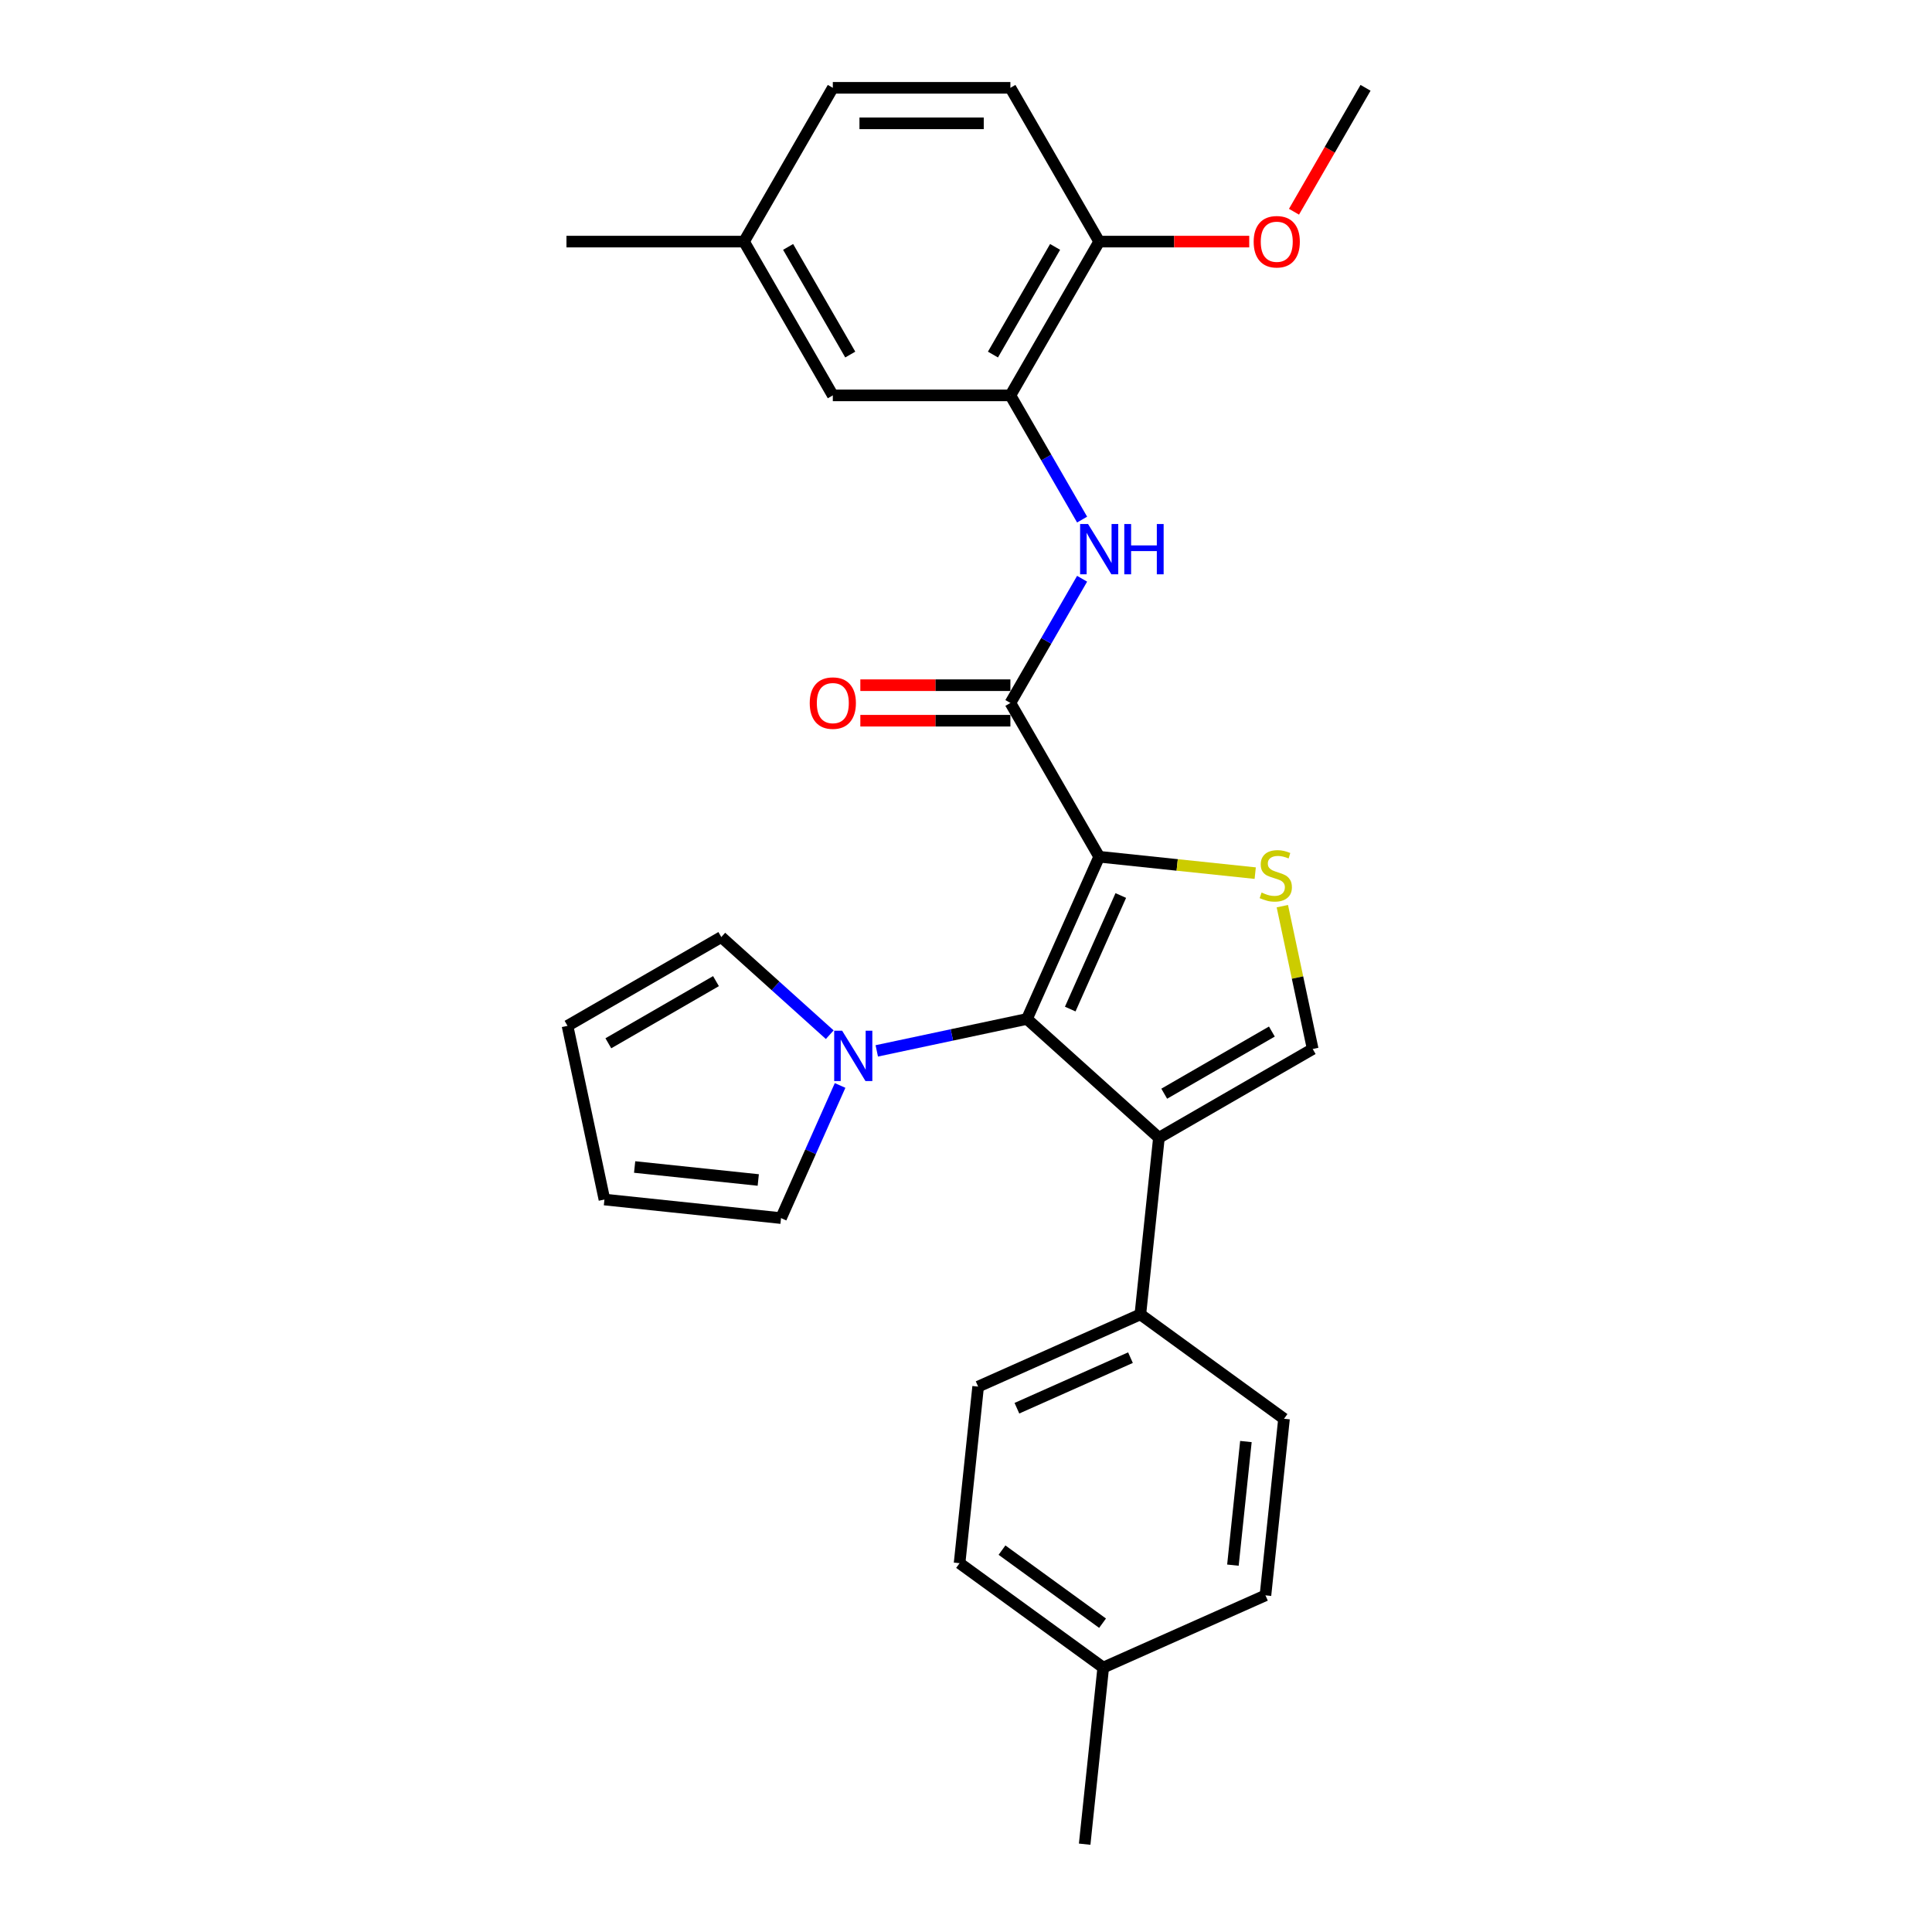 <?xml version='1.0' encoding='iso-8859-1'?>
<svg version='1.1' baseProfile='full'
              xmlns='http://www.w3.org/2000/svg'
                      xmlns:rdkit='http://www.rdkit.org/xml'
                      xmlns:xlink='http://www.w3.org/1999/xlink'
                  xml:space='preserve'
width='1000px' height='1000px' viewBox='0 0 1000 1000'>
<!-- END OF HEADER -->
<rect style='opacity:1.0;fill:#FFFFFF;stroke:none' width='1000' height='1000' x='0' y='0'> </rect>
<path class='bond-0' d='M 568.934,443.445 L 531.55,527.411' style='fill:none;fill-rule:evenodd;stroke:#000000;stroke-width:6px;stroke-linecap:butt;stroke-linejoin:miter;stroke-opacity:1' />
<path class='bond-0' d='M 580.12,463.517 L 553.951,522.293' style='fill:none;fill-rule:evenodd;stroke:#000000;stroke-width:6px;stroke-linecap:butt;stroke-linejoin:miter;stroke-opacity:1' />
<path class='bond-2' d='M 568.934,443.445 L 609.316,447.689' style='fill:none;fill-rule:evenodd;stroke:#000000;stroke-width:6px;stroke-linecap:butt;stroke-linejoin:miter;stroke-opacity:1' />
<path class='bond-2' d='M 609.316,447.689 L 649.699,451.934' style='fill:none;fill-rule:evenodd;stroke:#CCCC00;stroke-width:6px;stroke-linecap:butt;stroke-linejoin:miter;stroke-opacity:1' />
<path class='bond-3' d='M 568.934,443.445 L 522.978,363.847' style='fill:none;fill-rule:evenodd;stroke:#000000;stroke-width:6px;stroke-linecap:butt;stroke-linejoin:miter;stroke-opacity:1' />
<path class='bond-1' d='M 531.55,527.411 L 599.854,588.912' style='fill:none;fill-rule:evenodd;stroke:#000000;stroke-width:6px;stroke-linecap:butt;stroke-linejoin:miter;stroke-opacity:1' />
<path class='bond-5' d='M 531.55,527.411 L 492.683,535.672' style='fill:none;fill-rule:evenodd;stroke:#000000;stroke-width:6px;stroke-linecap:butt;stroke-linejoin:miter;stroke-opacity:1' />
<path class='bond-5' d='M 492.683,535.672 L 453.816,543.934' style='fill:none;fill-rule:evenodd;stroke:#0000FF;stroke-width:6px;stroke-linecap:butt;stroke-linejoin:miter;stroke-opacity:1' />
<path class='bond-8' d='M 599.854,588.912 L 590.246,680.32' style='fill:none;fill-rule:evenodd;stroke:#000000;stroke-width:6px;stroke-linecap:butt;stroke-linejoin:miter;stroke-opacity:1' />
<path class='bond-28' d='M 599.854,588.912 L 679.452,542.956' style='fill:none;fill-rule:evenodd;stroke:#000000;stroke-width:6px;stroke-linecap:butt;stroke-linejoin:miter;stroke-opacity:1' />
<path class='bond-28' d='M 602.602,566.099 L 658.321,533.93' style='fill:none;fill-rule:evenodd;stroke:#000000;stroke-width:6px;stroke-linecap:butt;stroke-linejoin:miter;stroke-opacity:1' />
<path class='bond-4' d='M 663.738,469.027 L 671.595,505.991' style='fill:none;fill-rule:evenodd;stroke:#CCCC00;stroke-width:6px;stroke-linecap:butt;stroke-linejoin:miter;stroke-opacity:1' />
<path class='bond-4' d='M 671.595,505.991 L 679.452,542.956' style='fill:none;fill-rule:evenodd;stroke:#000000;stroke-width:6px;stroke-linecap:butt;stroke-linejoin:miter;stroke-opacity:1' />
<path class='bond-6' d='M 522.978,363.847 L 541.536,331.704' style='fill:none;fill-rule:evenodd;stroke:#000000;stroke-width:6px;stroke-linecap:butt;stroke-linejoin:miter;stroke-opacity:1' />
<path class='bond-6' d='M 541.536,331.704 L 560.093,299.561' style='fill:none;fill-rule:evenodd;stroke:#0000FF;stroke-width:6px;stroke-linecap:butt;stroke-linejoin:miter;stroke-opacity:1' />
<path class='bond-11' d='M 522.978,354.656 L 484.145,354.656' style='fill:none;fill-rule:evenodd;stroke:#000000;stroke-width:6px;stroke-linecap:butt;stroke-linejoin:miter;stroke-opacity:1' />
<path class='bond-11' d='M 484.145,354.656 L 445.312,354.656' style='fill:none;fill-rule:evenodd;stroke:#FF0000;stroke-width:6px;stroke-linecap:butt;stroke-linejoin:miter;stroke-opacity:1' />
<path class='bond-11' d='M 522.978,373.038 L 484.145,373.038' style='fill:none;fill-rule:evenodd;stroke:#000000;stroke-width:6px;stroke-linecap:butt;stroke-linejoin:miter;stroke-opacity:1' />
<path class='bond-11' d='M 484.145,373.038 L 445.312,373.038' style='fill:none;fill-rule:evenodd;stroke:#FF0000;stroke-width:6px;stroke-linecap:butt;stroke-linejoin:miter;stroke-opacity:1' />
<path class='bond-9' d='M 434.829,561.833 L 419.546,596.159' style='fill:none;fill-rule:evenodd;stroke:#0000FF;stroke-width:6px;stroke-linecap:butt;stroke-linejoin:miter;stroke-opacity:1' />
<path class='bond-9' d='M 419.546,596.159 L 404.263,630.486' style='fill:none;fill-rule:evenodd;stroke:#000000;stroke-width:6px;stroke-linecap:butt;stroke-linejoin:miter;stroke-opacity:1' />
<path class='bond-10' d='M 429.477,535.563 L 401.41,510.291' style='fill:none;fill-rule:evenodd;stroke:#0000FF;stroke-width:6px;stroke-linecap:butt;stroke-linejoin:miter;stroke-opacity:1' />
<path class='bond-10' d='M 401.41,510.291 L 373.343,485.019' style='fill:none;fill-rule:evenodd;stroke:#000000;stroke-width:6px;stroke-linecap:butt;stroke-linejoin:miter;stroke-opacity:1' />
<path class='bond-7' d='M 560.093,268.936 L 541.536,236.793' style='fill:none;fill-rule:evenodd;stroke:#0000FF;stroke-width:6px;stroke-linecap:butt;stroke-linejoin:miter;stroke-opacity:1' />
<path class='bond-7' d='M 541.536,236.793 L 522.978,204.651' style='fill:none;fill-rule:evenodd;stroke:#000000;stroke-width:6px;stroke-linecap:butt;stroke-linejoin:miter;stroke-opacity:1' />
<path class='bond-12' d='M 522.978,204.651 L 568.934,125.053' style='fill:none;fill-rule:evenodd;stroke:#000000;stroke-width:6px;stroke-linecap:butt;stroke-linejoin:miter;stroke-opacity:1' />
<path class='bond-12' d='M 513.952,183.52 L 546.121,127.801' style='fill:none;fill-rule:evenodd;stroke:#000000;stroke-width:6px;stroke-linecap:butt;stroke-linejoin:miter;stroke-opacity:1' />
<path class='bond-13' d='M 522.978,204.651 L 431.066,204.651' style='fill:none;fill-rule:evenodd;stroke:#000000;stroke-width:6px;stroke-linecap:butt;stroke-linejoin:miter;stroke-opacity:1' />
<path class='bond-16' d='M 590.246,680.32 L 506.281,717.704' style='fill:none;fill-rule:evenodd;stroke:#000000;stroke-width:6px;stroke-linecap:butt;stroke-linejoin:miter;stroke-opacity:1' />
<path class='bond-16' d='M 585.128,702.721 L 526.352,728.89' style='fill:none;fill-rule:evenodd;stroke:#000000;stroke-width:6px;stroke-linecap:butt;stroke-linejoin:miter;stroke-opacity:1' />
<path class='bond-17' d='M 590.246,680.32 L 664.605,734.345' style='fill:none;fill-rule:evenodd;stroke:#000000;stroke-width:6px;stroke-linecap:butt;stroke-linejoin:miter;stroke-opacity:1' />
<path class='bond-14' d='M 404.263,630.486 L 312.854,620.879' style='fill:none;fill-rule:evenodd;stroke:#000000;stroke-width:6px;stroke-linecap:butt;stroke-linejoin:miter;stroke-opacity:1' />
<path class='bond-14' d='M 392.473,610.763 L 328.487,604.038' style='fill:none;fill-rule:evenodd;stroke:#000000;stroke-width:6px;stroke-linecap:butt;stroke-linejoin:miter;stroke-opacity:1' />
<path class='bond-15' d='M 373.343,485.019 L 293.745,530.975' style='fill:none;fill-rule:evenodd;stroke:#000000;stroke-width:6px;stroke-linecap:butt;stroke-linejoin:miter;stroke-opacity:1' />
<path class='bond-15' d='M 370.594,507.832 L 314.876,540.001' style='fill:none;fill-rule:evenodd;stroke:#000000;stroke-width:6px;stroke-linecap:butt;stroke-linejoin:miter;stroke-opacity:1' />
<path class='bond-18' d='M 568.934,125.053 L 522.978,45.455' style='fill:none;fill-rule:evenodd;stroke:#000000;stroke-width:6px;stroke-linecap:butt;stroke-linejoin:miter;stroke-opacity:1' />
<path class='bond-24' d='M 568.934,125.053 L 607.767,125.053' style='fill:none;fill-rule:evenodd;stroke:#000000;stroke-width:6px;stroke-linecap:butt;stroke-linejoin:miter;stroke-opacity:1' />
<path class='bond-24' d='M 607.767,125.053 L 646.6,125.053' style='fill:none;fill-rule:evenodd;stroke:#FF0000;stroke-width:6px;stroke-linecap:butt;stroke-linejoin:miter;stroke-opacity:1' />
<path class='bond-19' d='M 431.066,204.651 L 385.11,125.053' style='fill:none;fill-rule:evenodd;stroke:#000000;stroke-width:6px;stroke-linecap:butt;stroke-linejoin:miter;stroke-opacity:1' />
<path class='bond-19' d='M 440.092,183.52 L 407.923,127.801' style='fill:none;fill-rule:evenodd;stroke:#000000;stroke-width:6px;stroke-linecap:butt;stroke-linejoin:miter;stroke-opacity:1' />
<path class='bond-29' d='M 312.854,620.879 L 293.745,530.975' style='fill:none;fill-rule:evenodd;stroke:#000000;stroke-width:6px;stroke-linecap:butt;stroke-linejoin:miter;stroke-opacity:1' />
<path class='bond-22' d='M 506.281,717.704 L 496.673,809.113' style='fill:none;fill-rule:evenodd;stroke:#000000;stroke-width:6px;stroke-linecap:butt;stroke-linejoin:miter;stroke-opacity:1' />
<path class='bond-21' d='M 664.605,734.345 L 654.997,825.753' style='fill:none;fill-rule:evenodd;stroke:#000000;stroke-width:6px;stroke-linecap:butt;stroke-linejoin:miter;stroke-opacity:1' />
<path class='bond-21' d='M 644.882,746.134 L 638.157,810.12' style='fill:none;fill-rule:evenodd;stroke:#000000;stroke-width:6px;stroke-linecap:butt;stroke-linejoin:miter;stroke-opacity:1' />
<path class='bond-30' d='M 522.978,45.455 L 431.066,45.455' style='fill:none;fill-rule:evenodd;stroke:#000000;stroke-width:6px;stroke-linecap:butt;stroke-linejoin:miter;stroke-opacity:1' />
<path class='bond-30' d='M 509.191,63.837 L 444.853,63.837' style='fill:none;fill-rule:evenodd;stroke:#000000;stroke-width:6px;stroke-linecap:butt;stroke-linejoin:miter;stroke-opacity:1' />
<path class='bond-20' d='M 385.11,125.053 L 431.066,45.455' style='fill:none;fill-rule:evenodd;stroke:#000000;stroke-width:6px;stroke-linecap:butt;stroke-linejoin:miter;stroke-opacity:1' />
<path class='bond-25' d='M 385.11,125.053 L 293.198,125.053' style='fill:none;fill-rule:evenodd;stroke:#000000;stroke-width:6px;stroke-linecap:butt;stroke-linejoin:miter;stroke-opacity:1' />
<path class='bond-23' d='M 654.997,825.753 L 571.032,863.137' style='fill:none;fill-rule:evenodd;stroke:#000000;stroke-width:6px;stroke-linecap:butt;stroke-linejoin:miter;stroke-opacity:1' />
<path class='bond-31' d='M 496.673,809.113 L 571.032,863.137' style='fill:none;fill-rule:evenodd;stroke:#000000;stroke-width:6px;stroke-linecap:butt;stroke-linejoin:miter;stroke-opacity:1' />
<path class='bond-31' d='M 518.632,802.345 L 570.683,840.162' style='fill:none;fill-rule:evenodd;stroke:#000000;stroke-width:6px;stroke-linecap:butt;stroke-linejoin:miter;stroke-opacity:1' />
<path class='bond-26' d='M 571.032,863.137 L 561.424,954.545' style='fill:none;fill-rule:evenodd;stroke:#000000;stroke-width:6px;stroke-linecap:butt;stroke-linejoin:miter;stroke-opacity:1' />
<path class='bond-27' d='M 669.771,109.593 L 688.287,77.524' style='fill:none;fill-rule:evenodd;stroke:#FF0000;stroke-width:6px;stroke-linecap:butt;stroke-linejoin:miter;stroke-opacity:1' />
<path class='bond-27' d='M 688.287,77.524 L 706.802,45.455' style='fill:none;fill-rule:evenodd;stroke:#000000;stroke-width:6px;stroke-linecap:butt;stroke-linejoin:miter;stroke-opacity:1' />
<path  class='atom-3' d='M 652.989 461.986
Q 653.284 462.096, 654.497 462.611
Q 655.71 463.126, 657.034 463.457
Q 658.394 463.751, 659.717 463.751
Q 662.181 463.751, 663.614 462.574
Q 665.048 461.361, 665.048 459.266
Q 665.048 457.832, 664.313 456.949
Q 663.614 456.067, 662.512 455.589
Q 661.409 455.111, 659.57 454.56
Q 657.254 453.861, 655.857 453.199
Q 654.497 452.538, 653.504 451.141
Q 652.548 449.743, 652.548 447.391
Q 652.548 444.118, 654.754 442.096
Q 656.997 440.074, 661.409 440.074
Q 664.423 440.074, 667.842 441.508
L 666.997 444.339
Q 663.872 443.052, 661.519 443.052
Q 658.982 443.052, 657.585 444.118
Q 656.188 445.148, 656.225 446.949
Q 656.225 448.346, 656.923 449.192
Q 657.659 450.038, 658.688 450.516
Q 659.754 450.993, 661.519 451.545
Q 663.872 452.28, 665.269 453.016
Q 666.666 453.751, 667.659 455.258
Q 668.688 456.729, 668.688 459.266
Q 668.688 462.869, 666.262 464.817
Q 663.872 466.729, 659.864 466.729
Q 657.548 466.729, 655.784 466.214
Q 654.056 465.736, 651.997 464.891
L 652.989 461.986
' fill='#CCCC00'/>
<path  class='atom-6' d='M 435.893 533.505
L 444.422 547.292
Q 445.268 548.653, 446.628 551.116
Q 447.988 553.579, 448.062 553.726
L 448.062 533.505
L 451.518 533.505
L 451.518 559.535
L 447.952 559.535
L 438.797 544.461
Q 437.731 542.697, 436.591 540.675
Q 435.488 538.653, 435.158 538.028
L 435.158 559.535
L 431.775 559.535
L 431.775 533.505
L 435.893 533.505
' fill='#0000FF'/>
<path  class='atom-7' d='M 563.18 271.234
L 571.71 285.021
Q 572.555 286.381, 573.916 288.844
Q 575.276 291.308, 575.349 291.455
L 575.349 271.234
L 578.805 271.234
L 578.805 297.263
L 575.239 297.263
L 566.085 282.19
Q 565.019 280.425, 563.879 278.403
Q 562.776 276.381, 562.445 275.756
L 562.445 297.263
L 559.063 297.263
L 559.063 271.234
L 563.18 271.234
' fill='#0000FF'/>
<path  class='atom-7' d='M 581.93 271.234
L 585.46 271.234
L 585.46 282.3
L 598.769 282.3
L 598.769 271.234
L 602.298 271.234
L 602.298 297.263
L 598.769 297.263
L 598.769 285.241
L 585.46 285.241
L 585.46 297.263
L 581.93 297.263
L 581.93 271.234
' fill='#0000FF'/>
<path  class='atom-12' d='M 419.117 363.92
Q 419.117 357.67, 422.206 354.178
Q 425.294 350.685, 431.066 350.685
Q 436.838 350.685, 439.926 354.178
Q 443.015 357.67, 443.015 363.92
Q 443.015 370.244, 439.89 373.847
Q 436.765 377.413, 431.066 377.413
Q 425.331 377.413, 422.206 373.847
Q 419.117 370.281, 419.117 363.92
M 431.066 374.472
Q 435.037 374.472, 437.169 371.825
Q 439.338 369.141, 439.338 363.92
Q 439.338 358.81, 437.169 356.237
Q 435.037 353.626, 431.066 353.626
Q 427.095 353.626, 424.926 356.2
Q 422.794 358.773, 422.794 363.92
Q 422.794 369.178, 424.926 371.825
Q 427.095 374.472, 431.066 374.472
' fill='#FF0000'/>
<path  class='atom-25' d='M 648.897 125.126
Q 648.897 118.876, 651.986 115.383
Q 655.074 111.891, 660.846 111.891
Q 666.618 111.891, 669.706 115.383
Q 672.794 118.876, 672.794 125.126
Q 672.794 131.45, 669.669 135.053
Q 666.544 138.619, 660.846 138.619
Q 655.111 138.619, 651.986 135.053
Q 648.897 131.486, 648.897 125.126
M 660.846 135.678
Q 664.816 135.678, 666.949 133.031
Q 669.118 130.347, 669.118 125.126
Q 669.118 120.016, 666.949 117.442
Q 664.816 114.832, 660.846 114.832
Q 656.875 114.832, 654.706 117.406
Q 652.574 119.979, 652.574 125.126
Q 652.574 130.384, 654.706 133.031
Q 656.875 135.678, 660.846 135.678
' fill='#FF0000'/>
</svg>
